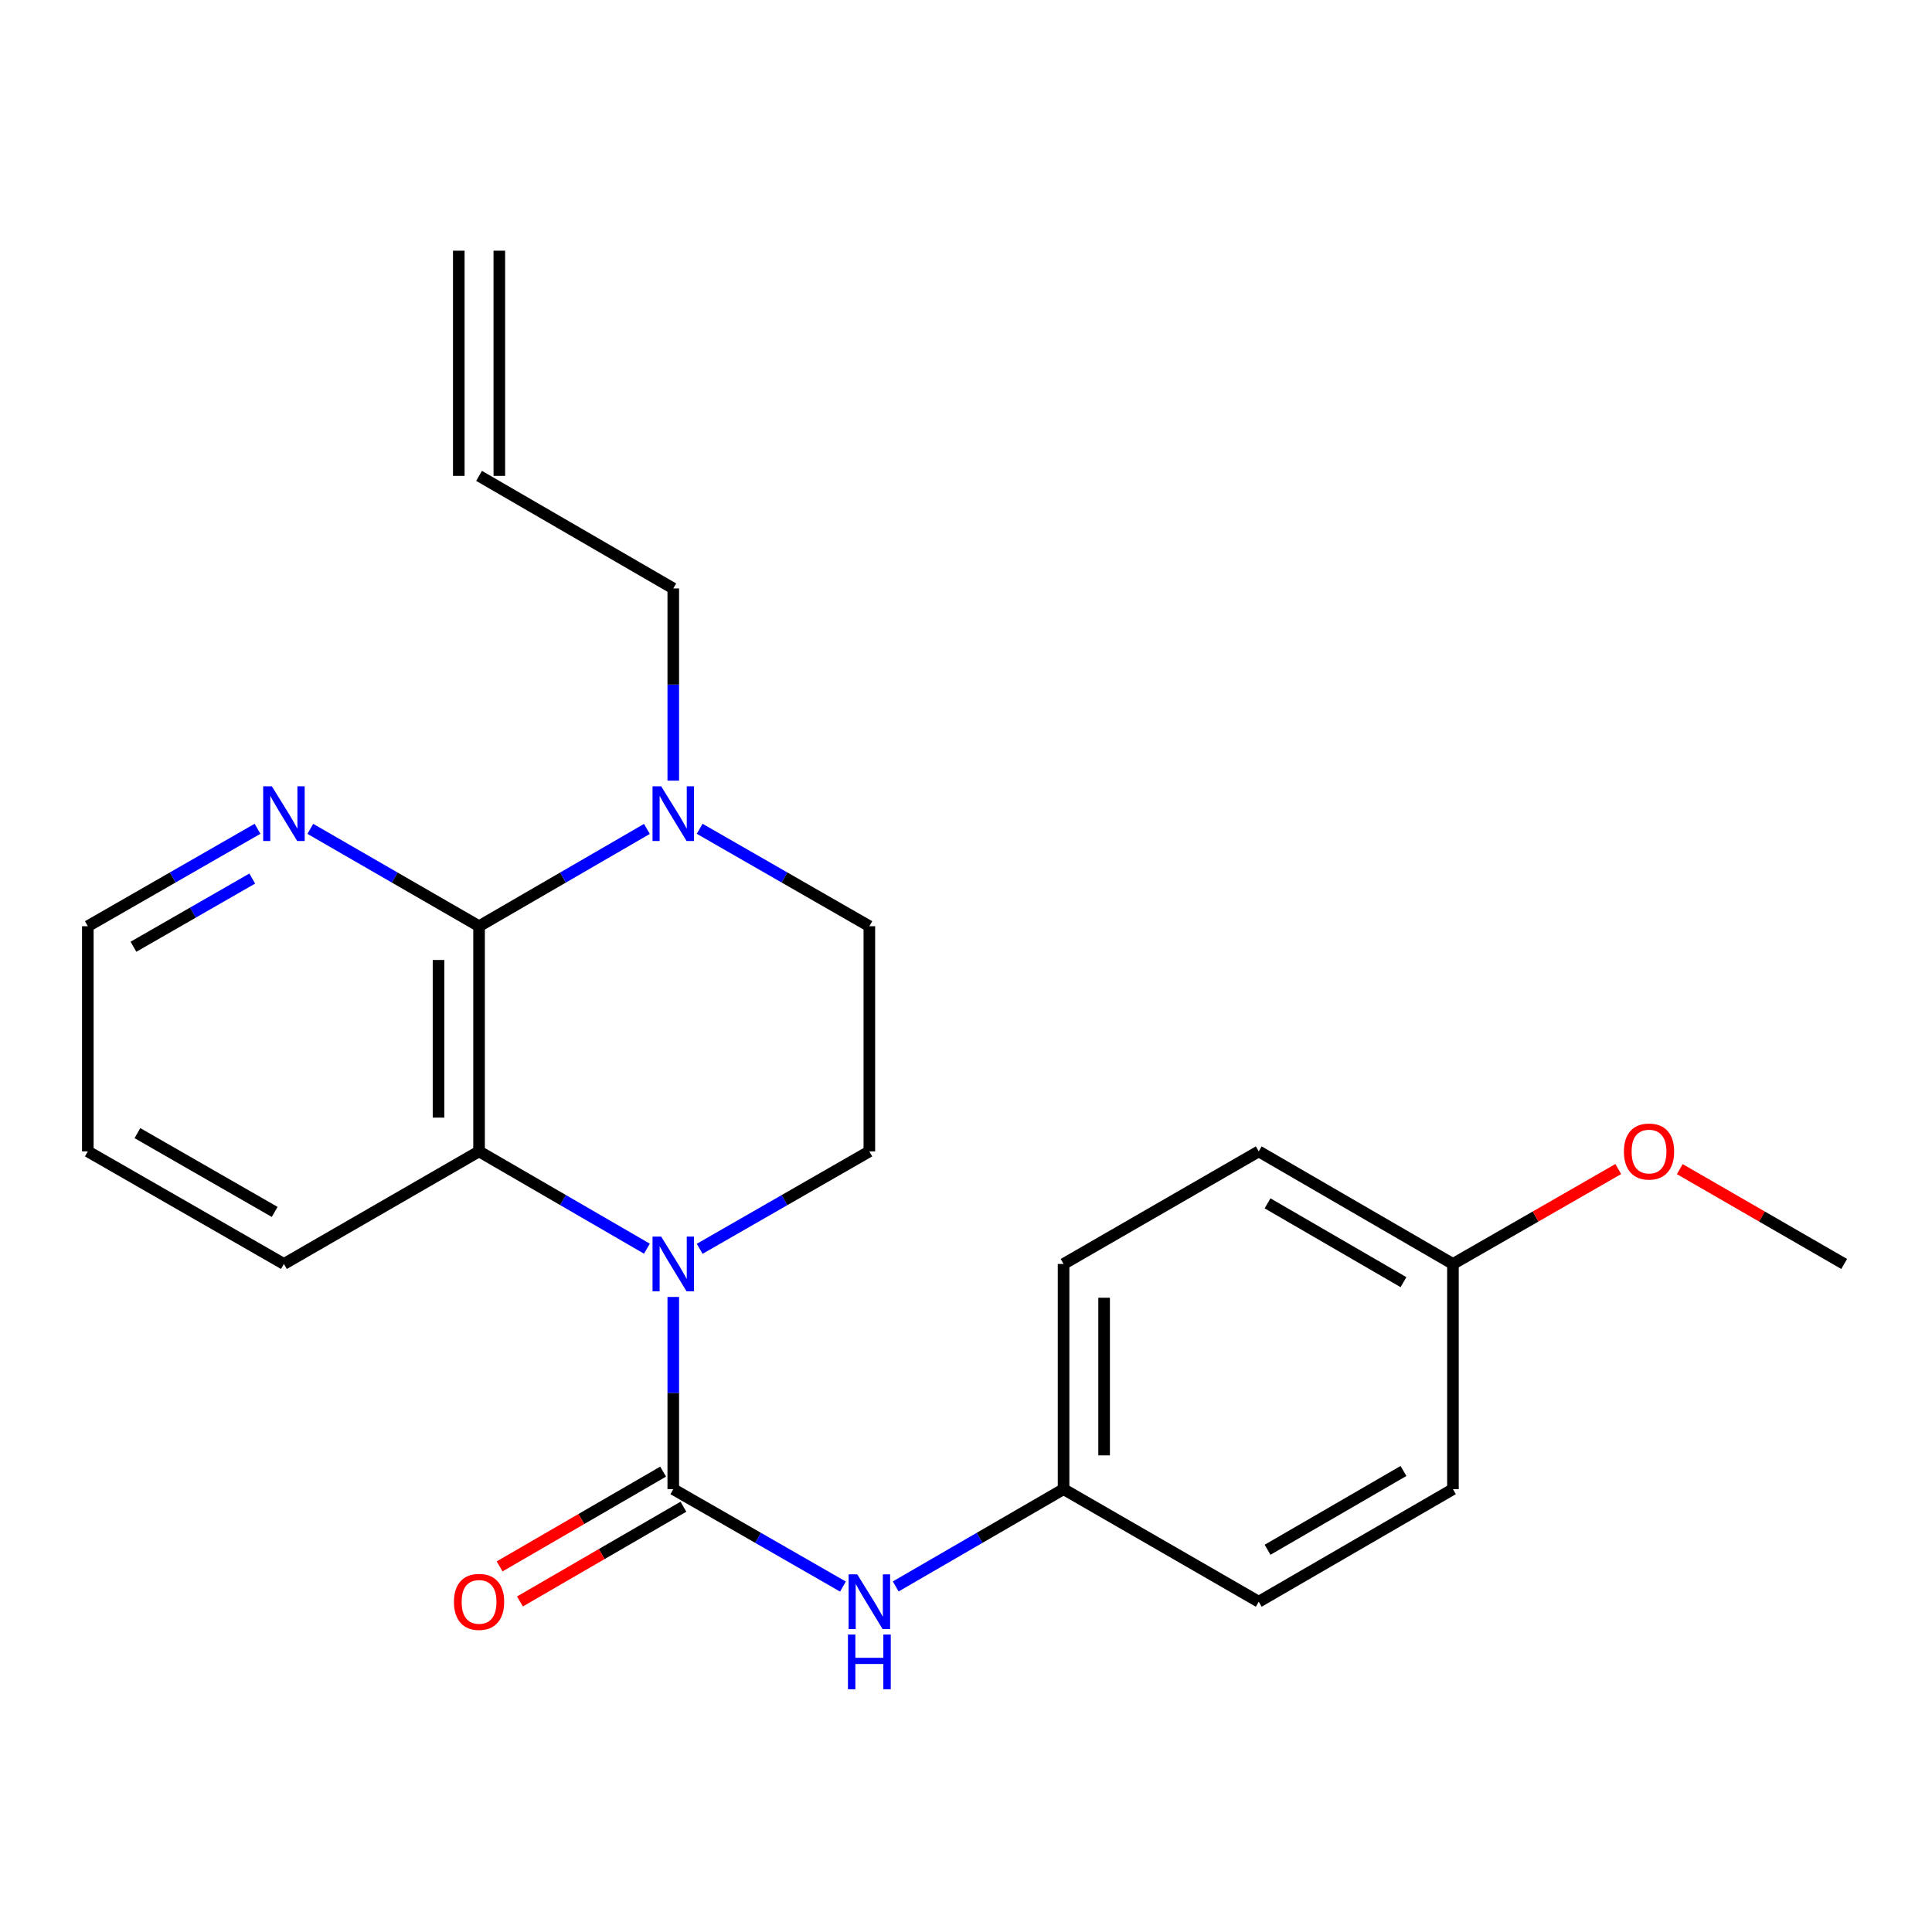 <?xml version='1.0' encoding='iso-8859-1'?>
<svg version='1.1' baseProfile='full'
              xmlns='http://www.w3.org/2000/svg'
                      xmlns:rdkit='http://www.rdkit.org/xml'
                      xmlns:xlink='http://www.w3.org/1999/xlink'
                  xml:space='preserve'
width='1000px' height='1000px' viewBox='0 0 1000 1000'>
<!-- END OF HEADER -->
<rect style='opacity:1.0;fill:#FFFFFF;stroke:none' width='1000' height='1000' x='0' y='0'> </rect>
<path class='bond-0' d='M 348.485,671.3 L 348.485,721.045' style='fill:none;fill-rule:evenodd;stroke:#0000FF;stroke-width:6px;stroke-linecap:butt;stroke-linejoin:miter;stroke-opacity:1' />
<path class='bond-0' d='M 348.485,721.045 L 348.485,770.789' style='fill:none;fill-rule:evenodd;stroke:#000000;stroke-width:6px;stroke-linecap:butt;stroke-linejoin:miter;stroke-opacity:1' />
<path class='bond-2' d='M 334.84,646.316 L 291.4,621.136' style='fill:none;fill-rule:evenodd;stroke:#0000FF;stroke-width:6px;stroke-linecap:butt;stroke-linejoin:miter;stroke-opacity:1' />
<path class='bond-2' d='M 291.4,621.136 L 247.96,595.956' style='fill:none;fill-rule:evenodd;stroke:#000000;stroke-width:6px;stroke-linecap:butt;stroke-linejoin:miter;stroke-opacity:1' />
<path class='bond-5' d='M 362.151,646.38 L 406.064,621.168' style='fill:none;fill-rule:evenodd;stroke:#0000FF;stroke-width:6px;stroke-linecap:butt;stroke-linejoin:miter;stroke-opacity:1' />
<path class='bond-5' d='M 406.064,621.168 L 449.977,595.956' style='fill:none;fill-rule:evenodd;stroke:#000000;stroke-width:6px;stroke-linecap:butt;stroke-linejoin:miter;stroke-opacity:1' />
<path class='bond-4' d='M 348.485,770.789 L 392.398,795.996' style='fill:none;fill-rule:evenodd;stroke:#000000;stroke-width:6px;stroke-linecap:butt;stroke-linejoin:miter;stroke-opacity:1' />
<path class='bond-4' d='M 392.398,795.996 L 436.311,821.203' style='fill:none;fill-rule:evenodd;stroke:#0000FF;stroke-width:6px;stroke-linecap:butt;stroke-linejoin:miter;stroke-opacity:1' />
<path class='bond-7' d='M 343.225,761.713 L 300.915,786.233' style='fill:none;fill-rule:evenodd;stroke:#000000;stroke-width:6px;stroke-linecap:butt;stroke-linejoin:miter;stroke-opacity:1' />
<path class='bond-7' d='M 300.915,786.233 L 258.605,810.754' style='fill:none;fill-rule:evenodd;stroke:#FF0000;stroke-width:6px;stroke-linecap:butt;stroke-linejoin:miter;stroke-opacity:1' />
<path class='bond-7' d='M 353.745,779.866 L 311.435,804.386' style='fill:none;fill-rule:evenodd;stroke:#000000;stroke-width:6px;stroke-linecap:butt;stroke-linejoin:miter;stroke-opacity:1' />
<path class='bond-7' d='M 311.435,804.386 L 269.125,828.907' style='fill:none;fill-rule:evenodd;stroke:#FF0000;stroke-width:6px;stroke-linecap:butt;stroke-linejoin:miter;stroke-opacity:1' />
<path class='bond-1' d='M 247.96,479.404 L 247.96,595.956' style='fill:none;fill-rule:evenodd;stroke:#000000;stroke-width:6px;stroke-linecap:butt;stroke-linejoin:miter;stroke-opacity:1' />
<path class='bond-1' d='M 226.979,496.886 L 226.979,578.473' style='fill:none;fill-rule:evenodd;stroke:#000000;stroke-width:6px;stroke-linecap:butt;stroke-linejoin:miter;stroke-opacity:1' />
<path class='bond-6' d='M 247.96,479.404 L 204.287,454.208' style='fill:none;fill-rule:evenodd;stroke:#000000;stroke-width:6px;stroke-linecap:butt;stroke-linejoin:miter;stroke-opacity:1' />
<path class='bond-6' d='M 204.287,454.208 L 160.613,429.011' style='fill:none;fill-rule:evenodd;stroke:#0000FF;stroke-width:6px;stroke-linecap:butt;stroke-linejoin:miter;stroke-opacity:1' />
<path class='bond-23' d='M 247.96,479.404 L 291.4,454.223' style='fill:none;fill-rule:evenodd;stroke:#000000;stroke-width:6px;stroke-linecap:butt;stroke-linejoin:miter;stroke-opacity:1' />
<path class='bond-23' d='M 291.4,454.223 L 334.84,429.043' style='fill:none;fill-rule:evenodd;stroke:#0000FF;stroke-width:6px;stroke-linecap:butt;stroke-linejoin:miter;stroke-opacity:1' />
<path class='bond-14' d='M 247.96,595.956 L 146.958,654.226' style='fill:none;fill-rule:evenodd;stroke:#000000;stroke-width:6px;stroke-linecap:butt;stroke-linejoin:miter;stroke-opacity:1' />
<path class='bond-3' d='M 362.151,428.98 L 406.064,454.192' style='fill:none;fill-rule:evenodd;stroke:#0000FF;stroke-width:6px;stroke-linecap:butt;stroke-linejoin:miter;stroke-opacity:1' />
<path class='bond-3' d='M 406.064,454.192 L 449.977,479.404' style='fill:none;fill-rule:evenodd;stroke:#000000;stroke-width:6px;stroke-linecap:butt;stroke-linejoin:miter;stroke-opacity:1' />
<path class='bond-12' d='M 348.485,404.06 L 348.485,354.321' style='fill:none;fill-rule:evenodd;stroke:#0000FF;stroke-width:6px;stroke-linecap:butt;stroke-linejoin:miter;stroke-opacity:1' />
<path class='bond-12' d='M 348.485,354.321 L 348.485,304.582' style='fill:none;fill-rule:evenodd;stroke:#000000;stroke-width:6px;stroke-linecap:butt;stroke-linejoin:miter;stroke-opacity:1' />
<path class='bond-9' d='M 463.621,821.14 L 507.061,795.965' style='fill:none;fill-rule:evenodd;stroke:#0000FF;stroke-width:6px;stroke-linecap:butt;stroke-linejoin:miter;stroke-opacity:1' />
<path class='bond-9' d='M 507.061,795.965 L 550.501,770.789' style='fill:none;fill-rule:evenodd;stroke:#000000;stroke-width:6px;stroke-linecap:butt;stroke-linejoin:miter;stroke-opacity:1' />
<path class='bond-8' d='M 449.977,595.956 L 449.977,479.404' style='fill:none;fill-rule:evenodd;stroke:#000000;stroke-width:6px;stroke-linecap:butt;stroke-linejoin:miter;stroke-opacity:1' />
<path class='bond-24' d='M 133.292,428.979 L 89.373,454.191' style='fill:none;fill-rule:evenodd;stroke:#0000FF;stroke-width:6px;stroke-linecap:butt;stroke-linejoin:miter;stroke-opacity:1' />
<path class='bond-24' d='M 89.373,454.191 L 45.455,479.404' style='fill:none;fill-rule:evenodd;stroke:#000000;stroke-width:6px;stroke-linecap:butt;stroke-linejoin:miter;stroke-opacity:1' />
<path class='bond-24' d='M 130.562,454.739 L 99.819,472.387' style='fill:none;fill-rule:evenodd;stroke:#0000FF;stroke-width:6px;stroke-linecap:butt;stroke-linejoin:miter;stroke-opacity:1' />
<path class='bond-24' d='M 99.819,472.387 L 69.076,490.036' style='fill:none;fill-rule:evenodd;stroke:#000000;stroke-width:6px;stroke-linecap:butt;stroke-linejoin:miter;stroke-opacity:1' />
<path class='bond-15' d='M 550.501,770.789 L 651.527,829.048' style='fill:none;fill-rule:evenodd;stroke:#000000;stroke-width:6px;stroke-linecap:butt;stroke-linejoin:miter;stroke-opacity:1' />
<path class='bond-16' d='M 550.501,770.789 L 550.501,654.226' style='fill:none;fill-rule:evenodd;stroke:#000000;stroke-width:6px;stroke-linecap:butt;stroke-linejoin:miter;stroke-opacity:1' />
<path class='bond-16' d='M 571.483,753.305 L 571.483,671.71' style='fill:none;fill-rule:evenodd;stroke:#000000;stroke-width:6px;stroke-linecap:butt;stroke-linejoin:miter;stroke-opacity:1' />
<path class='bond-10' d='M 247.96,246.311 L 348.485,304.582' style='fill:none;fill-rule:evenodd;stroke:#000000;stroke-width:6px;stroke-linecap:butt;stroke-linejoin:miter;stroke-opacity:1' />
<path class='bond-11' d='M 258.451,246.311 L 258.451,129.76' style='fill:none;fill-rule:evenodd;stroke:#000000;stroke-width:6px;stroke-linecap:butt;stroke-linejoin:miter;stroke-opacity:1' />
<path class='bond-11' d='M 237.47,246.311 L 237.47,129.76' style='fill:none;fill-rule:evenodd;stroke:#000000;stroke-width:6px;stroke-linecap:butt;stroke-linejoin:miter;stroke-opacity:1' />
<path class='bond-13' d='M 752.04,654.226 L 651.527,595.956' style='fill:none;fill-rule:evenodd;stroke:#000000;stroke-width:6px;stroke-linecap:butt;stroke-linejoin:miter;stroke-opacity:1' />
<path class='bond-13' d='M 726.44,663.637 L 656.081,622.848' style='fill:none;fill-rule:evenodd;stroke:#000000;stroke-width:6px;stroke-linecap:butt;stroke-linejoin:miter;stroke-opacity:1' />
<path class='bond-19' d='M 752.04,654.226 L 794.823,629.662' style='fill:none;fill-rule:evenodd;stroke:#000000;stroke-width:6px;stroke-linecap:butt;stroke-linejoin:miter;stroke-opacity:1' />
<path class='bond-19' d='M 794.823,629.662 L 837.606,605.099' style='fill:none;fill-rule:evenodd;stroke:#FF0000;stroke-width:6px;stroke-linecap:butt;stroke-linejoin:miter;stroke-opacity:1' />
<path class='bond-25' d='M 752.04,654.226 L 752.04,770.789' style='fill:none;fill-rule:evenodd;stroke:#000000;stroke-width:6px;stroke-linecap:butt;stroke-linejoin:miter;stroke-opacity:1' />
<path class='bond-22' d='M 146.958,654.226 L 45.455,595.956' style='fill:none;fill-rule:evenodd;stroke:#000000;stroke-width:6px;stroke-linecap:butt;stroke-linejoin:miter;stroke-opacity:1' />
<path class='bond-22' d='M 142.178,627.289 L 71.126,586.5' style='fill:none;fill-rule:evenodd;stroke:#000000;stroke-width:6px;stroke-linecap:butt;stroke-linejoin:miter;stroke-opacity:1' />
<path class='bond-17' d='M 651.527,829.048 L 752.04,770.789' style='fill:none;fill-rule:evenodd;stroke:#000000;stroke-width:6px;stroke-linecap:butt;stroke-linejoin:miter;stroke-opacity:1' />
<path class='bond-17' d='M 656.082,802.156 L 726.441,761.375' style='fill:none;fill-rule:evenodd;stroke:#000000;stroke-width:6px;stroke-linecap:butt;stroke-linejoin:miter;stroke-opacity:1' />
<path class='bond-18' d='M 550.501,654.226 L 651.527,595.956' style='fill:none;fill-rule:evenodd;stroke:#000000;stroke-width:6px;stroke-linecap:butt;stroke-linejoin:miter;stroke-opacity:1' />
<path class='bond-21' d='M 869.447,605.136 L 911.996,629.681' style='fill:none;fill-rule:evenodd;stroke:#FF0000;stroke-width:6px;stroke-linecap:butt;stroke-linejoin:miter;stroke-opacity:1' />
<path class='bond-21' d='M 911.996,629.681 L 954.545,654.226' style='fill:none;fill-rule:evenodd;stroke:#000000;stroke-width:6px;stroke-linecap:butt;stroke-linejoin:miter;stroke-opacity:1' />
<path class='bond-20' d='M 45.455,479.404 L 45.455,595.956' style='fill:none;fill-rule:evenodd;stroke:#000000;stroke-width:6px;stroke-linecap:butt;stroke-linejoin:miter;stroke-opacity:1' />
<path  class='atom-0' d='M 342.225 640.066
L 351.505 655.066
Q 352.425 656.546, 353.905 659.226
Q 355.385 661.906, 355.465 662.066
L 355.465 640.066
L 359.225 640.066
L 359.225 668.386
L 355.345 668.386
L 345.385 651.986
Q 344.225 650.066, 342.985 647.866
Q 341.785 645.666, 341.425 644.986
L 341.425 668.386
L 337.745 668.386
L 337.745 640.066
L 342.225 640.066
' fill='#0000FF'/>
<path  class='atom-4' d='M 342.225 406.974
L 351.505 421.974
Q 352.425 423.454, 353.905 426.134
Q 355.385 428.814, 355.465 428.974
L 355.465 406.974
L 359.225 406.974
L 359.225 435.294
L 355.345 435.294
L 345.385 418.894
Q 344.225 416.974, 342.985 414.774
Q 341.785 412.574, 341.425 411.894
L 341.425 435.294
L 337.745 435.294
L 337.745 406.974
L 342.225 406.974
' fill='#0000FF'/>
<path  class='atom-5' d='M 443.717 814.888
L 452.997 829.888
Q 453.917 831.368, 455.397 834.048
Q 456.877 836.728, 456.957 836.888
L 456.957 814.888
L 460.717 814.888
L 460.717 843.208
L 456.837 843.208
L 446.877 826.808
Q 445.717 824.888, 444.477 822.688
Q 443.277 820.488, 442.917 819.808
L 442.917 843.208
L 439.237 843.208
L 439.237 814.888
L 443.717 814.888
' fill='#0000FF'/>
<path  class='atom-5' d='M 438.897 846.04
L 442.737 846.04
L 442.737 858.08
L 457.217 858.08
L 457.217 846.04
L 461.057 846.04
L 461.057 874.36
L 457.217 874.36
L 457.217 861.28
L 442.737 861.28
L 442.737 874.36
L 438.897 874.36
L 438.897 846.04
' fill='#0000FF'/>
<path  class='atom-7' d='M 140.698 406.974
L 149.978 421.974
Q 150.898 423.454, 152.378 426.134
Q 153.858 428.814, 153.938 428.974
L 153.938 406.974
L 157.698 406.974
L 157.698 435.294
L 153.818 435.294
L 143.858 418.894
Q 142.698 416.974, 141.458 414.774
Q 140.258 412.574, 139.898 411.894
L 139.898 435.294
L 136.218 435.294
L 136.218 406.974
L 140.698 406.974
' fill='#0000FF'/>
<path  class='atom-8' d='M 234.96 829.128
Q 234.96 822.328, 238.32 818.528
Q 241.68 814.728, 247.96 814.728
Q 254.24 814.728, 257.6 818.528
Q 260.96 822.328, 260.96 829.128
Q 260.96 836.008, 257.56 839.928
Q 254.16 843.808, 247.96 843.808
Q 241.72 843.808, 238.32 839.928
Q 234.96 836.048, 234.96 829.128
M 247.96 840.608
Q 252.28 840.608, 254.6 837.728
Q 256.96 834.808, 256.96 829.128
Q 256.96 823.568, 254.6 820.768
Q 252.28 817.928, 247.96 817.928
Q 243.64 817.928, 241.28 820.728
Q 238.96 823.528, 238.96 829.128
Q 238.96 834.848, 241.28 837.728
Q 243.64 840.608, 247.96 840.608
' fill='#FF0000'/>
<path  class='atom-20' d='M 840.531 596.036
Q 840.531 589.236, 843.891 585.436
Q 847.251 581.636, 853.531 581.636
Q 859.811 581.636, 863.171 585.436
Q 866.531 589.236, 866.531 596.036
Q 866.531 602.916, 863.131 606.836
Q 859.731 610.716, 853.531 610.716
Q 847.291 610.716, 843.891 606.836
Q 840.531 602.956, 840.531 596.036
M 853.531 607.516
Q 857.851 607.516, 860.171 604.636
Q 862.531 601.716, 862.531 596.036
Q 862.531 590.476, 860.171 587.676
Q 857.851 584.836, 853.531 584.836
Q 849.211 584.836, 846.851 587.636
Q 844.531 590.436, 844.531 596.036
Q 844.531 601.756, 846.851 604.636
Q 849.211 607.516, 853.531 607.516
' fill='#FF0000'/>
</svg>

